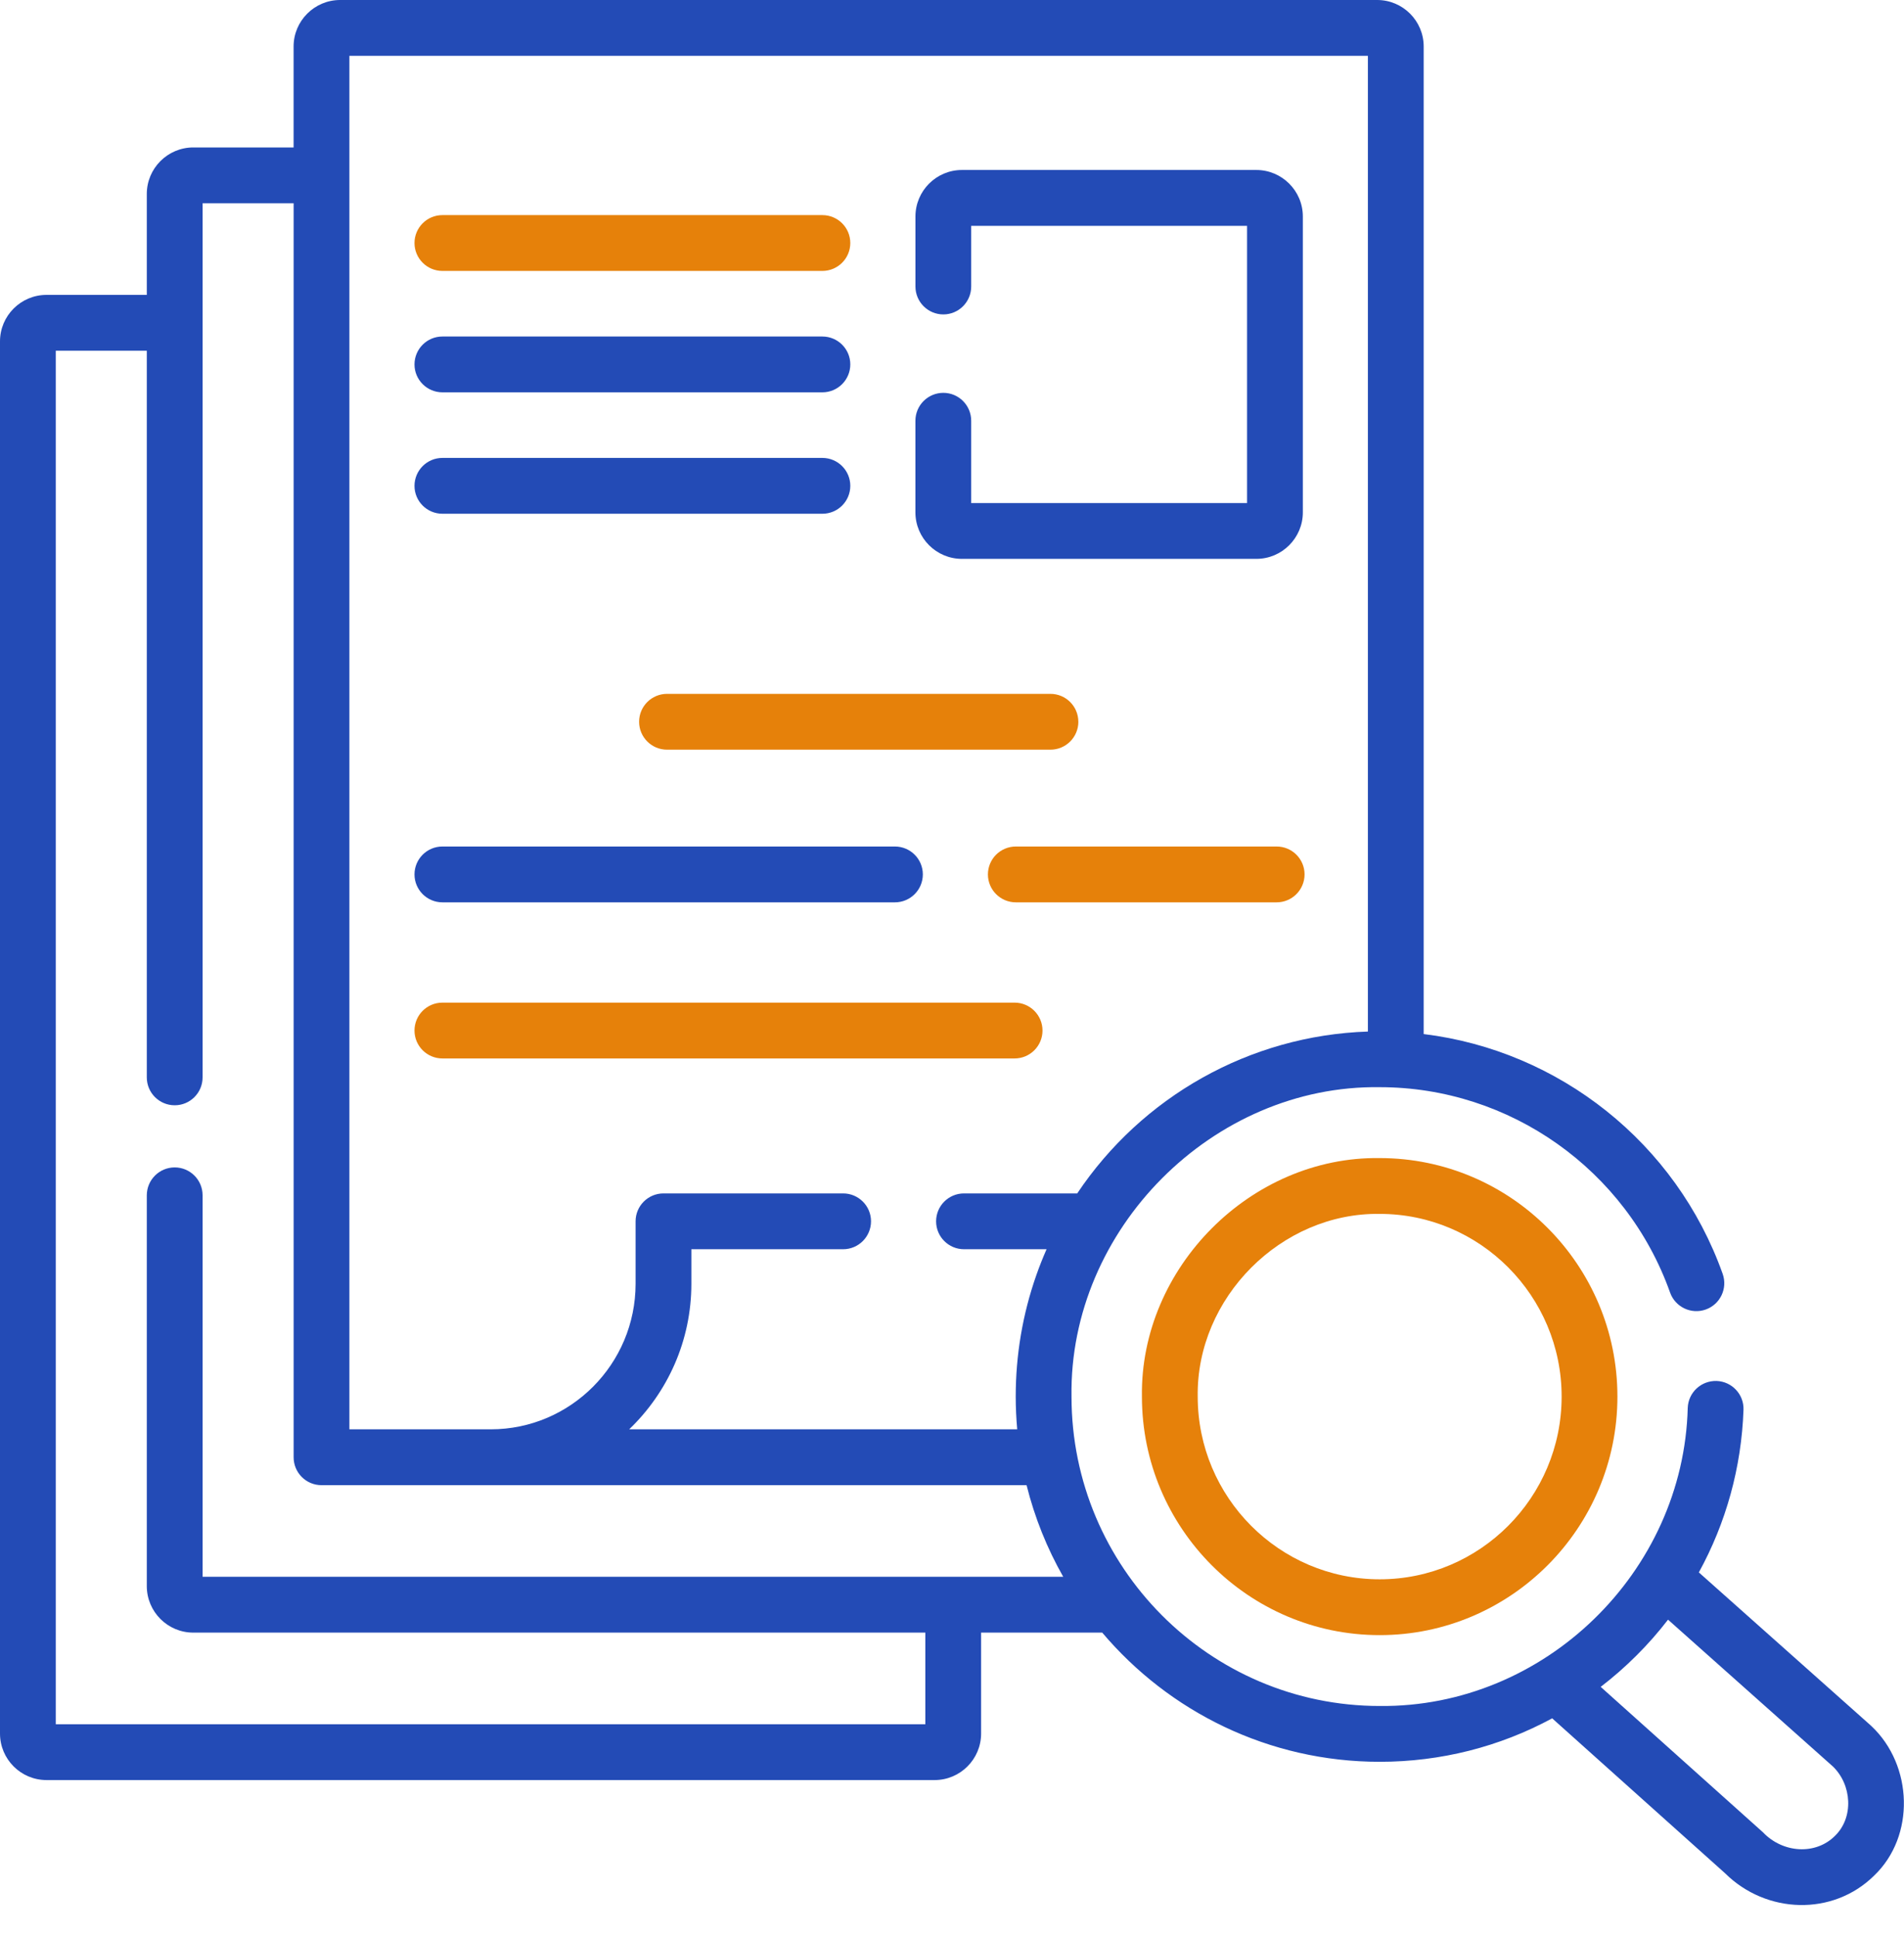<?xml version="1.0" encoding="UTF-8"?>
<svg xmlns="http://www.w3.org/2000/svg" width="60" height="61" fill="none" viewBox="0 0 60 61">
    <path fill="#234BB6" d="M30.313 17.602h9.278c.807 0 1.465-.657 1.465-1.465V6.819c0-.808-.658-1.465-1.465-1.465h-9.278c-.808 0-1.465.657-1.465 1.465v2.205c0 .485.393.879.879.879.485 0 .878-.394.878-.88v-1.91h8.693v8.731h-8.693v-2.591c0-.486-.393-.88-.878-.88-.486 0-.88.394-.88.88v2.884c0 .808.658 1.465 1.466 1.465zM13.941 16.181h11.974c.486 0 .88-.393.88-.879 0-.485-.394-.879-.88-.879H13.941c-.485 0-.879.394-.879.88 0 .485.394.878.88.878z"/>
    <path fill="#E6810A" d="M33.981 22.733c0-.486-.393-.879-.879-.879H21.02c-.486 0-.88.393-.88.879 0 .485.394.879.88.879h12.082c.486 0 .88-.394.88-.88z"/>
    <path fill="#234BB6" d="M13.941 12.357h11.974c.486 0 .88-.394.88-.88 0-.485-.394-.878-.88-.878H13.941c-.485 0-.879.393-.879.879 0 .485.394.879.88.879z"/>
    <path fill="#E6810A" d="M13.941 8.533h11.974c.486 0 .88-.394.88-.88 0-.485-.394-.878-.88-.878H13.941c-.485 0-.879.393-.879.879 0 .485.394.879.88.879zM13.941 33.337h18.031c.486 0 .88-.393.88-.879 0-.485-.394-.879-.88-.879h-18.03c-.486 0-.88.393-.88.879s.394.879.88.879z"/>
    <path fill="#234BB6" d="M13.941 28.42h14.26c.486 0 .88-.394.88-.88 0-.485-.394-.878-.88-.878h-14.26c-.485 0-.879.393-.879.879 0 .485.394.879.88.879z"/>
    <path fill="#E6810A" d="M40.23 26.662h-8.218c-.486 0-.88.393-.88.879 0 .485.394.879.88.879h8.218c.486 0 .88-.394.88-.88 0-.485-.394-.878-.88-.878z"/>
    <path fill="#234BB6" d="M58.977 54.369l-.033-.031-5.409-4.813c.855-1.557 1.343-3.301 1.407-5.12.018-.485-.362-.892-.847-.91-.486-.014-.892.362-.91.847-.133 5.178-4.518 9.443-9.706 9.39-5.356 0-9.713-4.371-9.713-9.745-.081-5.266 4.454-9.82 9.713-9.745 4.097 0 7.774 2.6 9.15 6.47.163.456.666.696 1.123.533.458-.163.696-.665.534-1.123-1.468-4.128-5.155-7.031-9.422-7.553V1.465C44.864.657 44.207 0 43.399 0H10.717C9.91 0 9.252.657 9.252 1.465v3.179h-3.16c-.809 0-1.466.657-1.466 1.465v3.179H1.465C.657 9.288 0 9.945 0 10.753V54.6c0 .808.657 1.465 1.465 1.465h27.987c.808 0 1.465-.657 1.465-1.465v-3.18h3.816c2.105 2.489 5.245 4.07 8.746 4.07 1.924 0 3.782-.475 5.434-1.369l5.45 4.881c1.296 1.284 3.396 1.355 4.696.072 1.302-1.243 1.223-3.475-.082-4.705zM11.01 1.758h32.096V32.49c-3.736.122-7.13 2.064-9.16 5.098h-3.568c-.485 0-.879.393-.879.879 0 .485.394.879.88.879h2.601c-.117.267-.226.54-.324.82-.43 1.225-.648 2.51-.648 3.82 0 .348.017.692.047 1.032H19.827c1.206-1.156 1.96-2.783 1.96-4.584v-1.088h4.781c.486 0 .88-.394.88-.88 0-.485-.394-.878-.88-.878h-5.66c-.485 0-.879.393-.879.879v1.966c0 2.529-2.047 4.585-4.564 4.585H11.01V1.758zM6.384 49.663V37.648c0-.485-.393-.879-.879-.879-.485 0-.879.394-.879.88v12.307c0 .808.657 1.465 1.465 1.465H29.16v2.886H1.758V11.046h2.868v22.887c0 .486.394.879.88.879.485 0 .878-.393.878-.879V6.402h2.869v39.496c0 .486.393.879.879.879H32.35c.255 1.023.647 1.992 1.155 2.886H6.385zm51.438 8.162c-.608.607-1.64.545-2.269-.117l-5.111-4.578c.789-.604 1.517-1.33 2.122-2.117l5.193 4.622c.6.577.669 1.609.065 2.19z"/>
    <path fill="#E6810A" d="M43.477 36.475c-4.055-.058-7.553 3.453-7.492 7.512 0 4.143 3.361 7.513 7.492 7.513s7.492-3.37 7.492-7.513c0-4.142-3.36-7.512-7.492-7.512zm0 13.267c-3.161 0-5.734-2.582-5.734-5.755-.048-3.11 2.63-5.798 5.734-5.754 3.162 0 5.734 2.581 5.734 5.754 0 3.173-2.572 5.755-5.734 5.755z"/>
</svg>
